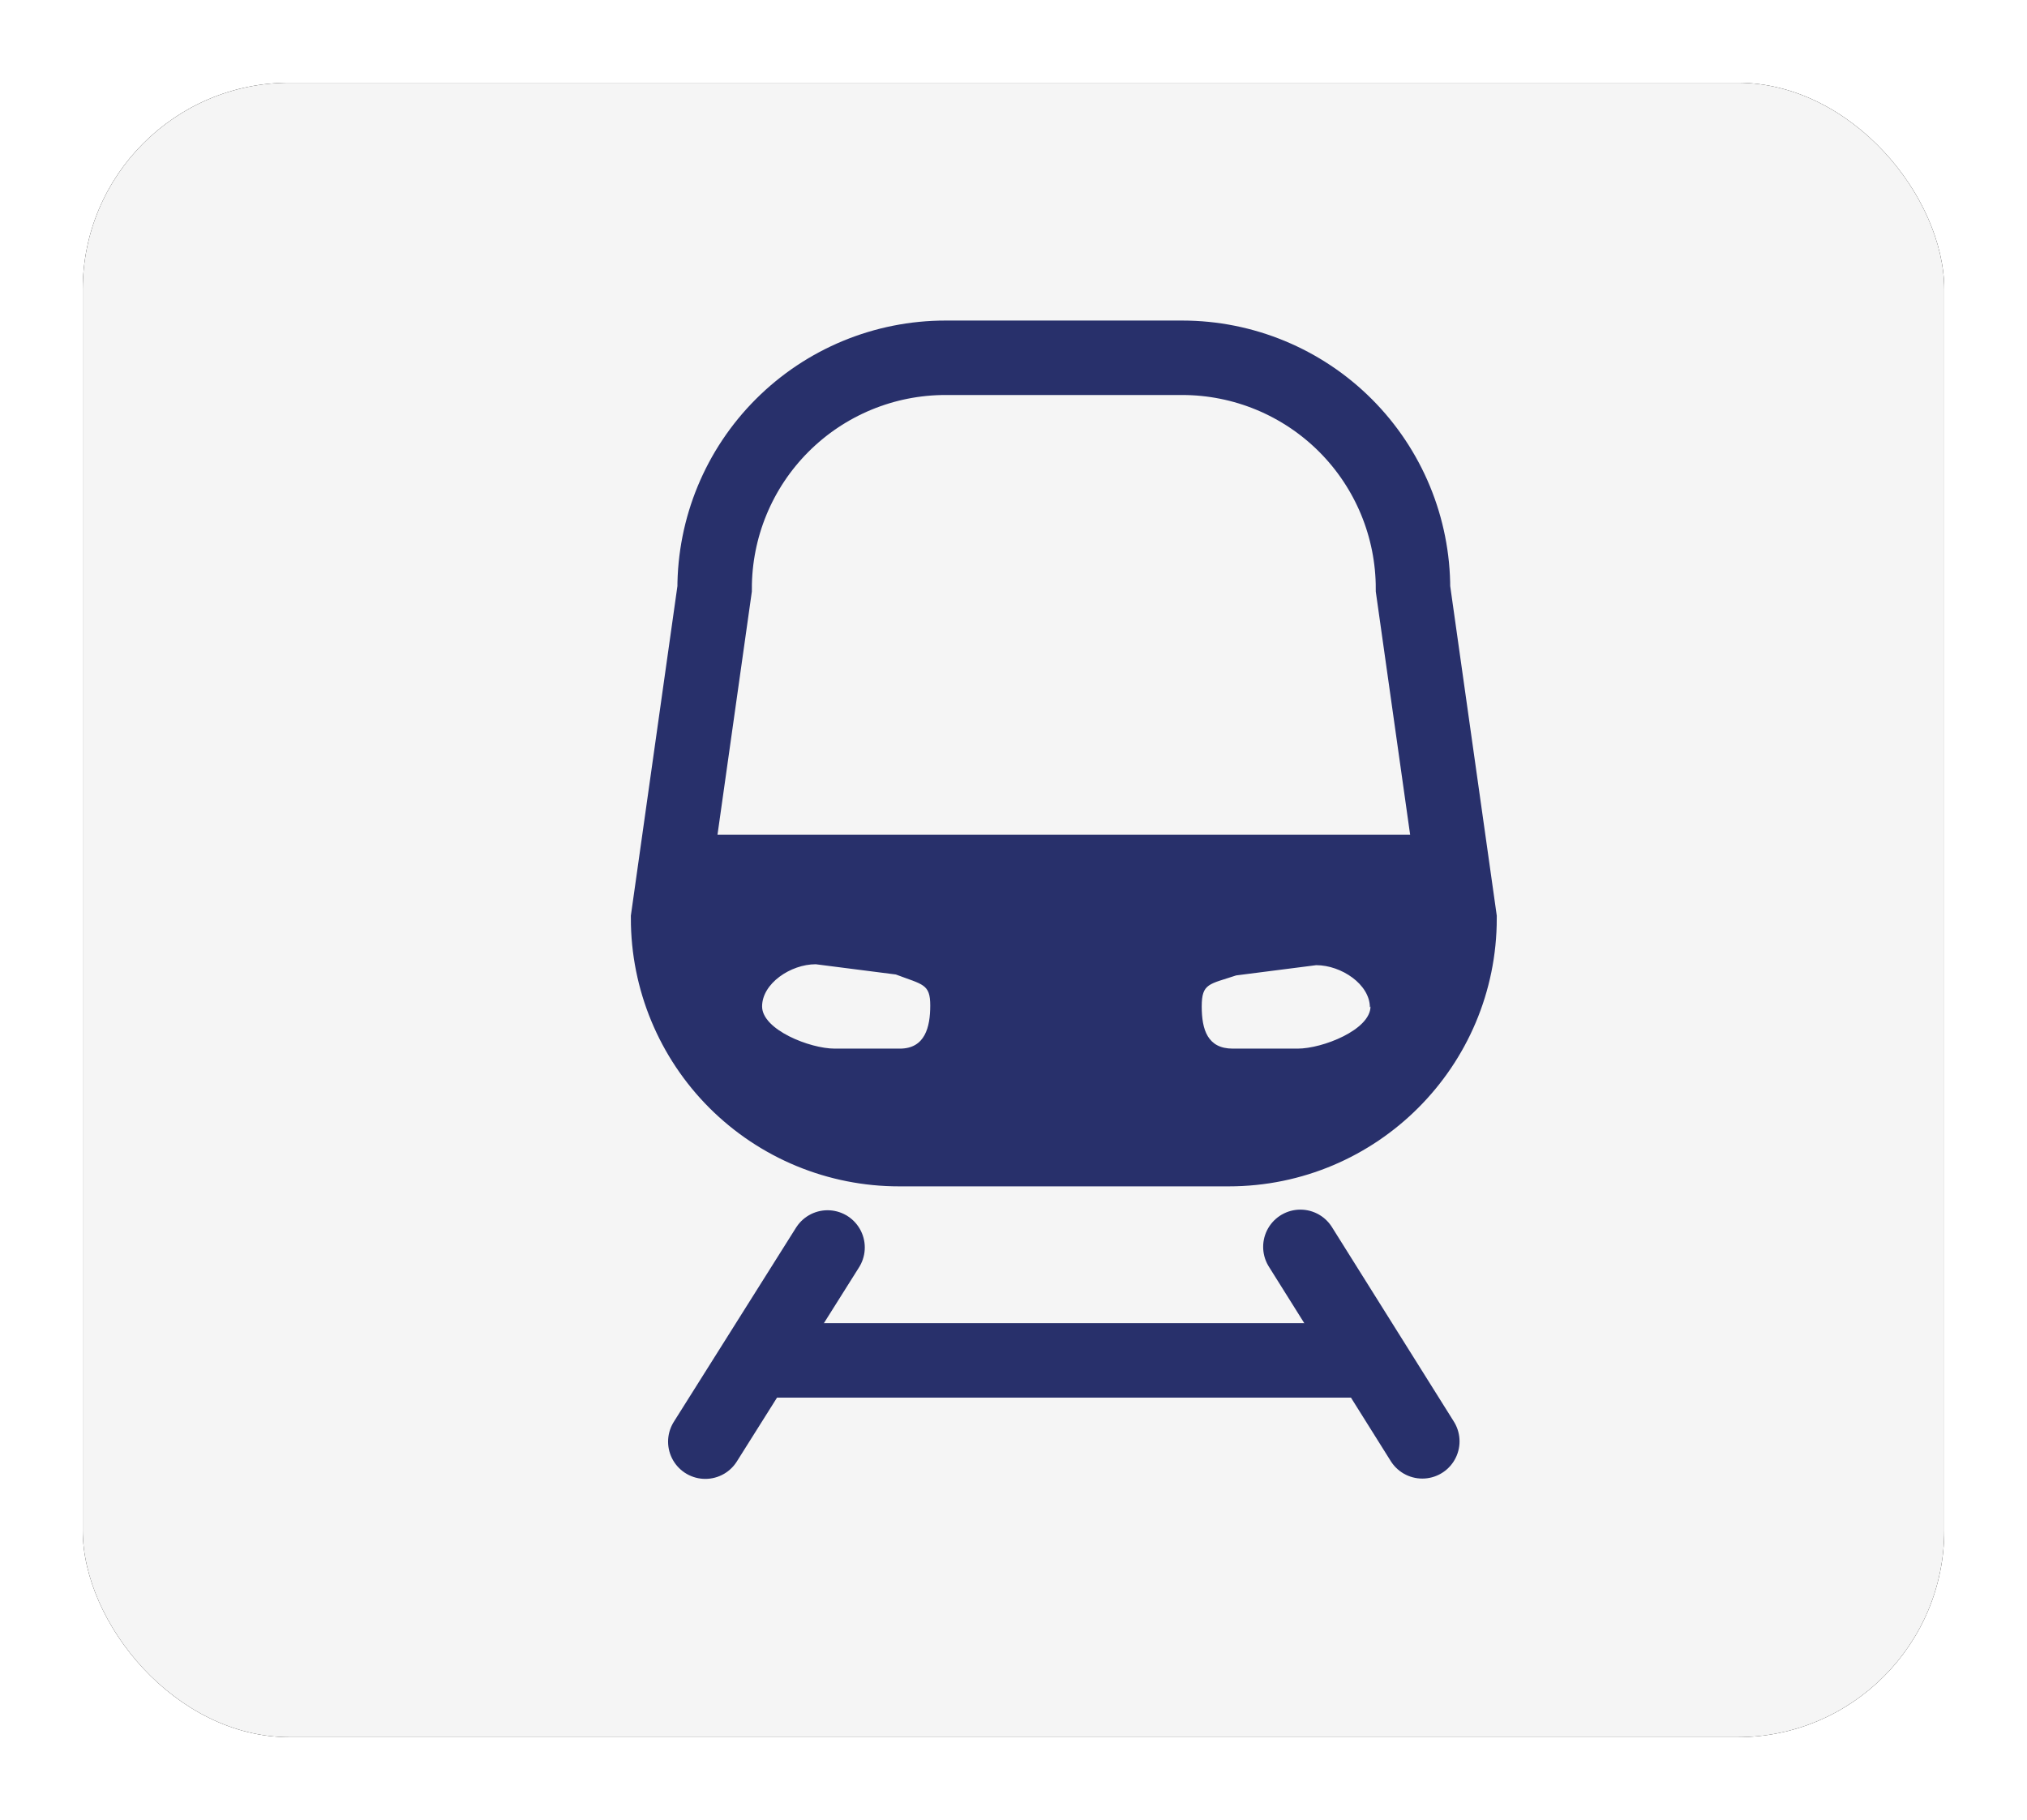 <svg height="88" viewBox="0 0 98 88" width="98" xmlns="http://www.w3.org/2000/svg" xmlns:xlink="http://www.w3.org/1999/xlink"><defs><rect id="a" height="80" rx="10" width="90"/><filter id="b" height="115%" width="113.3%" x="-6.7%" y="-7.5%"><feOffset dx="0" dy="0" in="SourceAlpha" result="shadowOffsetOuter1"/><feGaussianBlur in="shadowOffsetOuter1" result="shadowBlurOuter1" stdDeviation="2"/><feColorMatrix in="shadowBlurOuter1" type="matrix" values="0 0 0 0 0   0 0 0 0 0   0 0 0 0 0  0 0 0 0.2 0"/></filter></defs><g fill="none" fill-rule="evenodd"><g transform="translate(4 4)"><use fill="#000" filter="url(#b)" xlink:href="#a"/><use fill="#f5f5f5" fill-rule="evenodd" xlink:href="#a"/></g><g transform="translate(32 17)"><path d="m27.405 38.565h-15.93c-2.962.004-5.805-1.17-7.901-3.263s-3.274-4.934-3.274-7.897l2.25-15.93c-.004-2.965 1.172-5.81 3.269-7.906 2.097-2.097 4.941-3.273 7.906-3.269h11.43c2.962 0 5.803 1.178 7.897 3.274s3.267 4.939 3.263 7.901l2.25 15.93c0 6.163-4.997 11.16-11.16 11.16z" stroke="#28306b" stroke-width="3.6"/><path d="m37.62 25.05h-36.42l-.9 2.355c0 2.962 1.178 5.803 3.274 7.897s4.939 3.267 7.901 3.263h15.93c6.163 0 11.16-4.997 11.16-11.16zm-26.115 8.655h-3.15c-1.2 0-3.51-.915-3.51-2.04 0-1.11 1.38-2.04 2.595-2.04l3.87.495c1.305.495 1.665.45 1.665 1.5s-.255 2.085-1.47 2.085zm22.755-2.04c0 1.125-2.31 2.04-3.525 2.04h-3.135c-1.215 0-1.5-.915-1.5-2.04s.36-1.065 1.665-1.5l3.87-.495c1.215 0 2.595.93 2.595 2.04z" fill="#28306b" fill-rule="nonzero"/><g stroke="#28306b"><path d="m36.9 25.05h-36.6" stroke-width="3.375"/><path d="m8.01 43.32-5.91 9.39" fill="#28306b" fill-rule="nonzero" stroke-linecap="round" stroke-width="3.6"/><path d="m30.87 43.29 5.895 9.405" fill="#28306b" fill-rule="nonzero" stroke-linecap="round" stroke-width="3.6"/><path d="m5.055 48.78h28.755" stroke-linecap="round" stroke-width="3.6"/></g></g></g></svg>